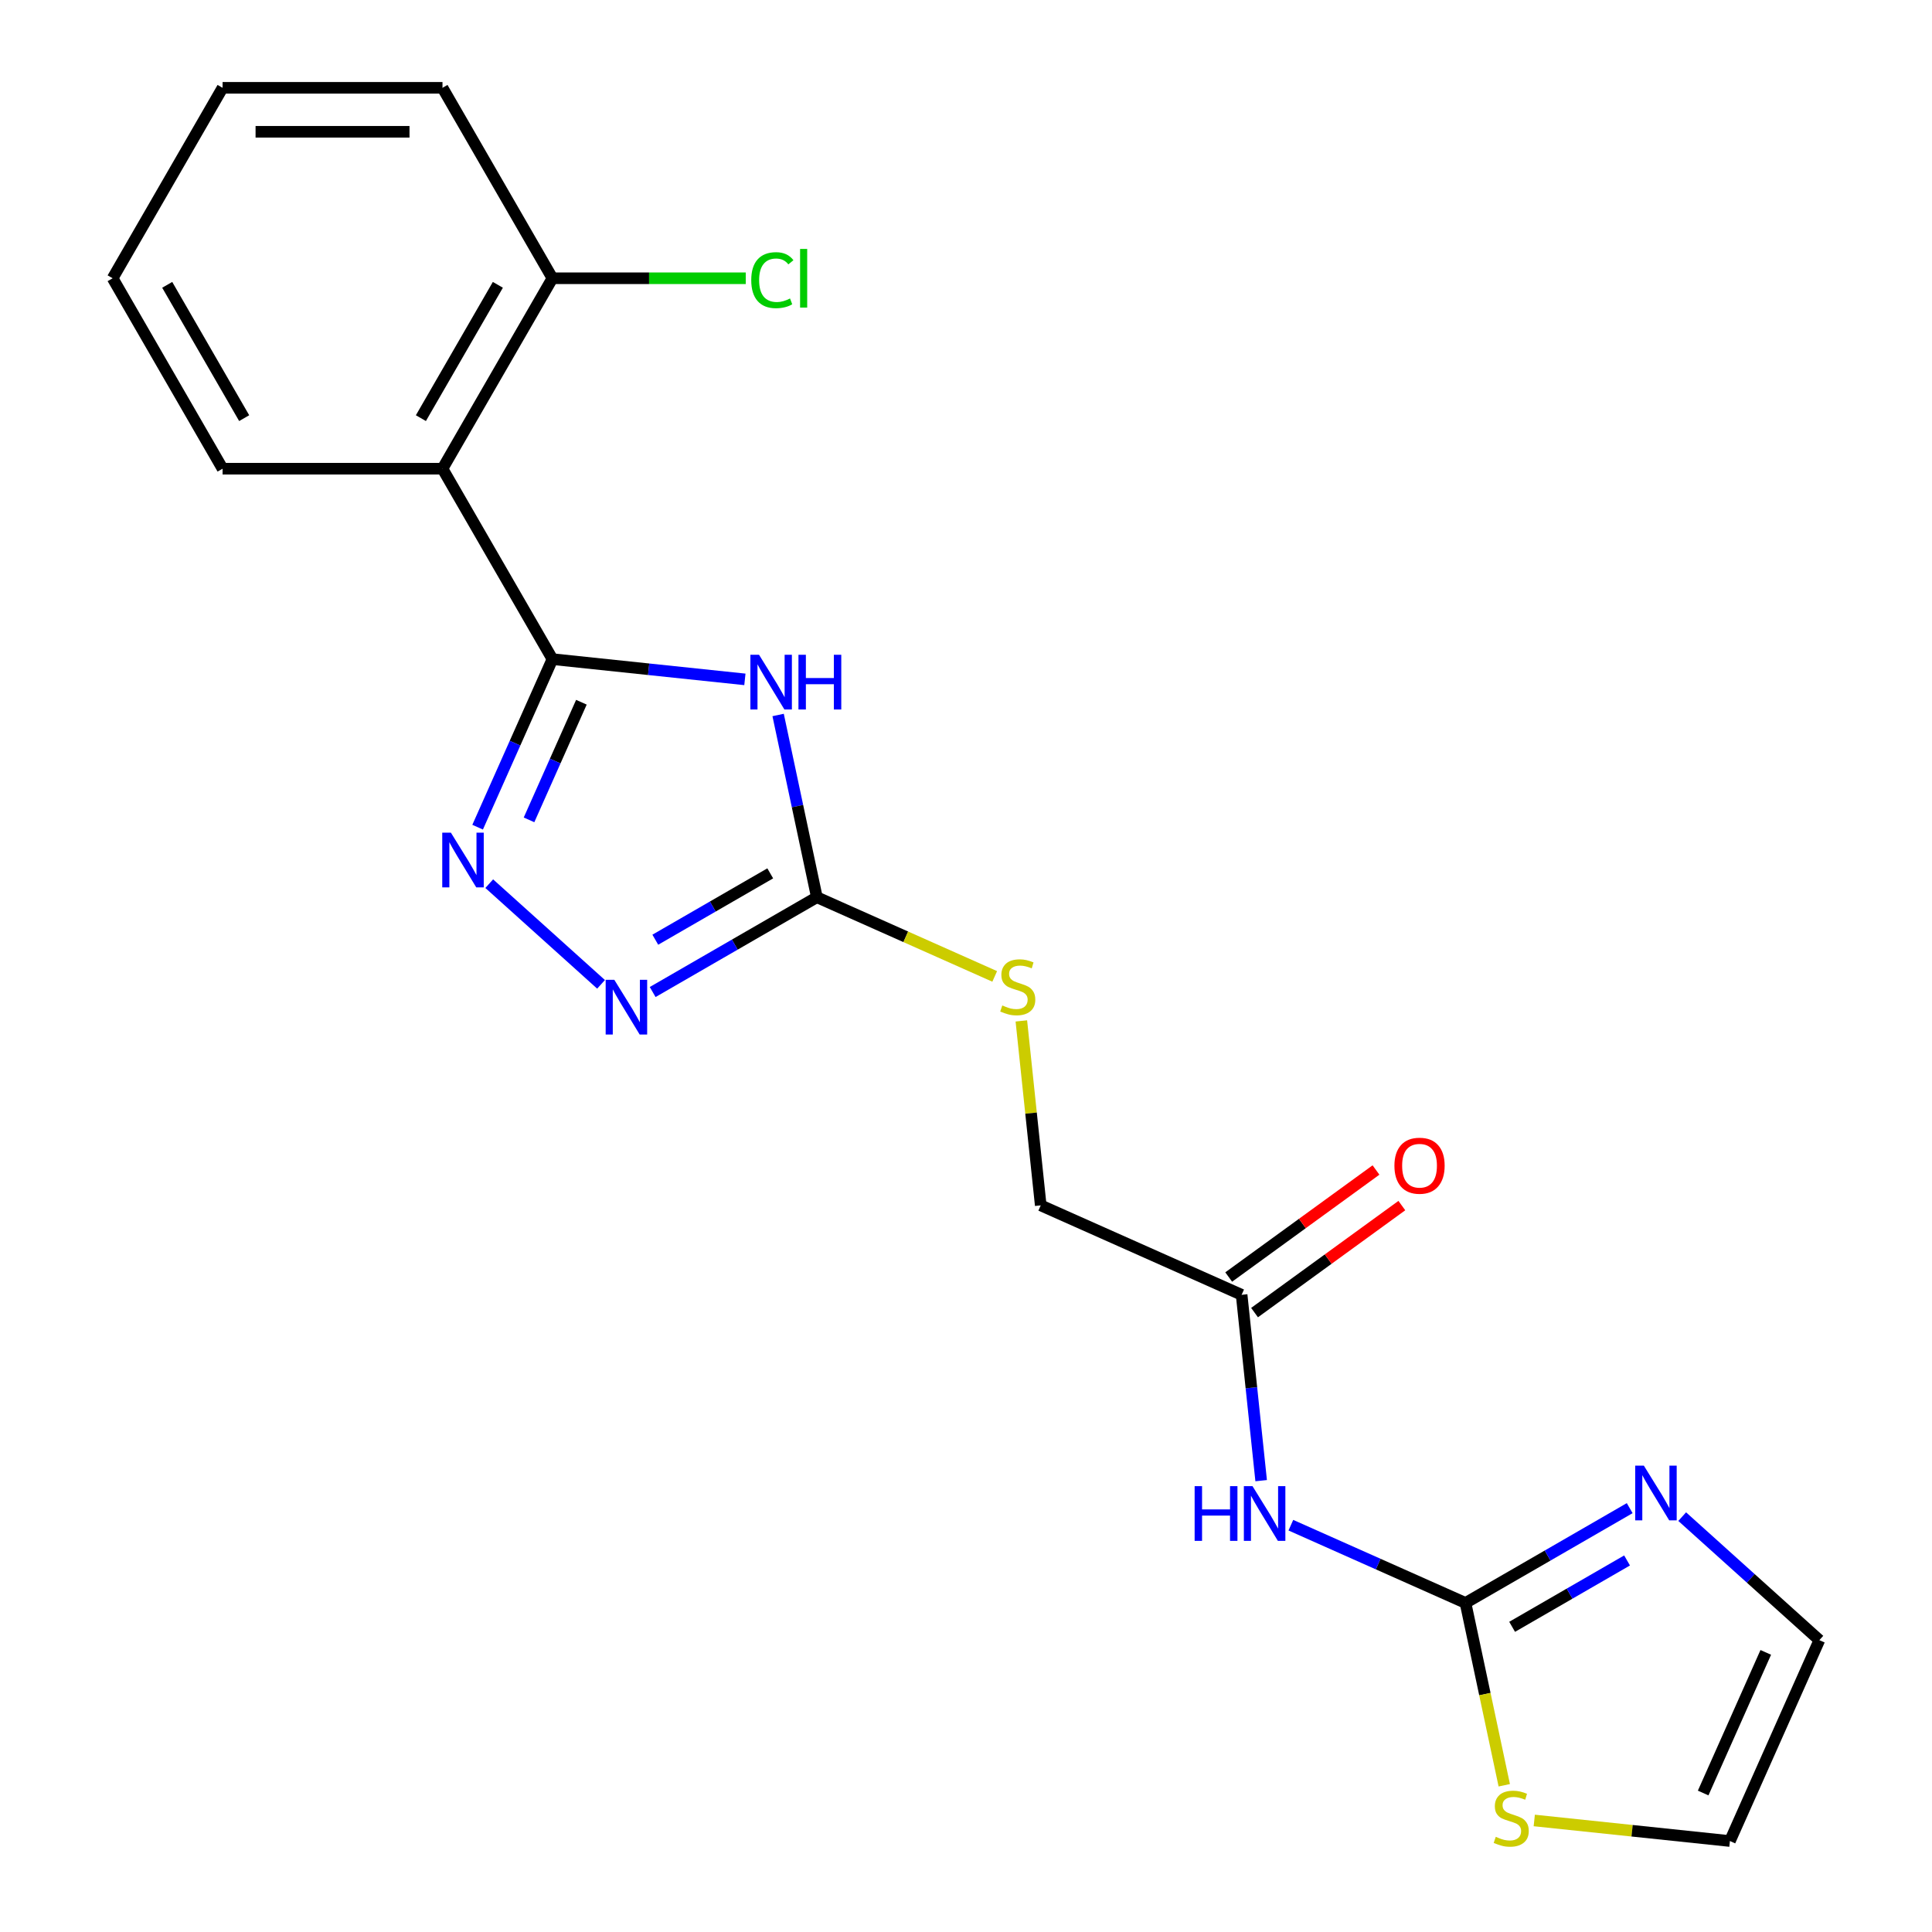 <?xml version='1.0' encoding='iso-8859-1'?>
<svg version='1.1' baseProfile='full'
              xmlns='http://www.w3.org/2000/svg'
                      xmlns:rdkit='http://www.rdkit.org/xml'
                      xmlns:xlink='http://www.w3.org/1999/xlink'
                  xml:space='preserve'
width='1000px' height='1000px' viewBox='0 0 1000 1000'>
<!-- END OF HEADER -->
<rect style='opacity:1.0;fill:#FFFFFF;stroke:none' width='1000' height='1000' x='0' y='0'> </rect>
<path class='bond-0' d='M 285.942,341.171 L 335.748,346.406' style='fill:none;fill-rule:evenodd;stroke:#000000;stroke-width:6px;stroke-linecap:butt;stroke-linejoin:miter;stroke-opacity:1' />
<path class='bond-0' d='M 335.748,346.406 L 385.554,351.641' style='fill:none;fill-rule:evenodd;stroke:#0000FF;stroke-width:6px;stroke-linecap:butt;stroke-linejoin:miter;stroke-opacity:1' />
<path class='bond-1' d='M 285.942,341.171 L 266.58,384.659' style='fill:none;fill-rule:evenodd;stroke:#000000;stroke-width:6px;stroke-linecap:butt;stroke-linejoin:miter;stroke-opacity:1' />
<path class='bond-1' d='M 266.58,384.659 L 247.218,428.147' style='fill:none;fill-rule:evenodd;stroke:#0000FF;stroke-width:6px;stroke-linecap:butt;stroke-linejoin:miter;stroke-opacity:1' />
<path class='bond-1' d='M 300.93,363.477 L 287.376,393.918' style='fill:none;fill-rule:evenodd;stroke:#000000;stroke-width:6px;stroke-linecap:butt;stroke-linejoin:miter;stroke-opacity:1' />
<path class='bond-1' d='M 287.376,393.918 L 273.823,424.359' style='fill:none;fill-rule:evenodd;stroke:#0000FF;stroke-width:6px;stroke-linecap:butt;stroke-linejoin:miter;stroke-opacity:1' />
<path class='bond-5' d='M 285.942,341.171 L 229.031,242.599' style='fill:none;fill-rule:evenodd;stroke:#000000;stroke-width:6px;stroke-linecap:butt;stroke-linejoin:miter;stroke-opacity:1' />
<path class='bond-2' d='M 402.754,370.074 L 412.78,417.239' style='fill:none;fill-rule:evenodd;stroke:#0000FF;stroke-width:6px;stroke-linecap:butt;stroke-linejoin:miter;stroke-opacity:1' />
<path class='bond-2' d='M 412.78,417.239 L 422.805,464.403' style='fill:none;fill-rule:evenodd;stroke:#000000;stroke-width:6px;stroke-linecap:butt;stroke-linejoin:miter;stroke-opacity:1' />
<path class='bond-3' d='M 253.232,457.385 L 311.104,509.493' style='fill:none;fill-rule:evenodd;stroke:#0000FF;stroke-width:6px;stroke-linecap:butt;stroke-linejoin:miter;stroke-opacity:1' />
<path class='bond-10' d='M 422.805,464.403 L 468.832,484.896' style='fill:none;fill-rule:evenodd;stroke:#000000;stroke-width:6px;stroke-linecap:butt;stroke-linejoin:miter;stroke-opacity:1' />
<path class='bond-10' d='M 468.832,484.896 L 514.86,505.389' style='fill:none;fill-rule:evenodd;stroke:#CCCC00;stroke-width:6px;stroke-linecap:butt;stroke-linejoin:miter;stroke-opacity:1' />
<path class='bond-21' d='M 422.805,464.403 L 380.311,488.936' style='fill:none;fill-rule:evenodd;stroke:#000000;stroke-width:6px;stroke-linecap:butt;stroke-linejoin:miter;stroke-opacity:1' />
<path class='bond-21' d='M 380.311,488.936 L 337.818,513.47' style='fill:none;fill-rule:evenodd;stroke:#0000FF;stroke-width:6px;stroke-linecap:butt;stroke-linejoin:miter;stroke-opacity:1' />
<path class='bond-21' d='M 398.675,452.048 L 368.929,469.222' style='fill:none;fill-rule:evenodd;stroke:#000000;stroke-width:6px;stroke-linecap:butt;stroke-linejoin:miter;stroke-opacity:1' />
<path class='bond-21' d='M 368.929,469.222 L 339.184,486.395' style='fill:none;fill-rule:evenodd;stroke:#0000FF;stroke-width:6px;stroke-linecap:butt;stroke-linejoin:miter;stroke-opacity:1' />
<path class='bond-4' d='M 758.543,829.684 L 713.345,809.561' style='fill:none;fill-rule:evenodd;stroke:#000000;stroke-width:6px;stroke-linecap:butt;stroke-linejoin:miter;stroke-opacity:1' />
<path class='bond-4' d='M 713.345,809.561 L 668.147,789.438' style='fill:none;fill-rule:evenodd;stroke:#0000FF;stroke-width:6px;stroke-linecap:butt;stroke-linejoin:miter;stroke-opacity:1' />
<path class='bond-7' d='M 758.543,829.684 L 801.036,805.151' style='fill:none;fill-rule:evenodd;stroke:#000000;stroke-width:6px;stroke-linecap:butt;stroke-linejoin:miter;stroke-opacity:1' />
<path class='bond-7' d='M 801.036,805.151 L 843.529,780.617' style='fill:none;fill-rule:evenodd;stroke:#0000FF;stroke-width:6px;stroke-linecap:butt;stroke-linejoin:miter;stroke-opacity:1' />
<path class='bond-7' d='M 782.673,842.039 L 812.418,824.865' style='fill:none;fill-rule:evenodd;stroke:#000000;stroke-width:6px;stroke-linecap:butt;stroke-linejoin:miter;stroke-opacity:1' />
<path class='bond-7' d='M 812.418,824.865 L 842.164,807.692' style='fill:none;fill-rule:evenodd;stroke:#0000FF;stroke-width:6px;stroke-linecap:butt;stroke-linejoin:miter;stroke-opacity:1' />
<path class='bond-8' d='M 758.543,829.684 L 768.572,876.869' style='fill:none;fill-rule:evenodd;stroke:#000000;stroke-width:6px;stroke-linecap:butt;stroke-linejoin:miter;stroke-opacity:1' />
<path class='bond-8' d='M 768.572,876.869 L 778.601,924.053' style='fill:none;fill-rule:evenodd;stroke:#CCCC00;stroke-width:6px;stroke-linecap:butt;stroke-linejoin:miter;stroke-opacity:1' />
<path class='bond-11' d='M 229.031,242.599 L 285.942,144.027' style='fill:none;fill-rule:evenodd;stroke:#000000;stroke-width:6px;stroke-linecap:butt;stroke-linejoin:miter;stroke-opacity:1' />
<path class='bond-11' d='M 217.853,216.431 L 257.691,147.43' style='fill:none;fill-rule:evenodd;stroke:#000000;stroke-width:6px;stroke-linecap:butt;stroke-linejoin:miter;stroke-opacity:1' />
<path class='bond-17' d='M 229.031,242.599 L 115.21,242.599' style='fill:none;fill-rule:evenodd;stroke:#000000;stroke-width:6px;stroke-linecap:butt;stroke-linejoin:miter;stroke-opacity:1' />
<path class='bond-6' d='M 652.774,766.384 L 647.719,718.287' style='fill:none;fill-rule:evenodd;stroke:#0000FF;stroke-width:6px;stroke-linecap:butt;stroke-linejoin:miter;stroke-opacity:1' />
<path class='bond-6' d='M 647.719,718.287 L 642.664,670.191' style='fill:none;fill-rule:evenodd;stroke:#000000;stroke-width:6px;stroke-linecap:butt;stroke-linejoin:miter;stroke-opacity:1' />
<path class='bond-12' d='M 870.7,785.006 L 906.201,816.971' style='fill:none;fill-rule:evenodd;stroke:#0000FF;stroke-width:6px;stroke-linecap:butt;stroke-linejoin:miter;stroke-opacity:1' />
<path class='bond-12' d='M 906.201,816.971 L 941.701,848.935' style='fill:none;fill-rule:evenodd;stroke:#000000;stroke-width:6px;stroke-linecap:butt;stroke-linejoin:miter;stroke-opacity:1' />
<path class='bond-13' d='M 794.133,942.272 L 844.769,947.594' style='fill:none;fill-rule:evenodd;stroke:#CCCC00;stroke-width:6px;stroke-linecap:butt;stroke-linejoin:miter;stroke-opacity:1' />
<path class='bond-13' d='M 844.769,947.594 L 895.405,952.916' style='fill:none;fill-rule:evenodd;stroke:#000000;stroke-width:6px;stroke-linecap:butt;stroke-linejoin:miter;stroke-opacity:1' />
<path class='bond-9' d='M 642.664,670.191 L 538.683,623.896' style='fill:none;fill-rule:evenodd;stroke:#000000;stroke-width:6px;stroke-linecap:butt;stroke-linejoin:miter;stroke-opacity:1' />
<path class='bond-14' d='M 649.354,679.4 L 687.473,651.705' style='fill:none;fill-rule:evenodd;stroke:#000000;stroke-width:6px;stroke-linecap:butt;stroke-linejoin:miter;stroke-opacity:1' />
<path class='bond-14' d='M 687.473,651.705 L 725.592,624.01' style='fill:none;fill-rule:evenodd;stroke:#FF0000;stroke-width:6px;stroke-linecap:butt;stroke-linejoin:miter;stroke-opacity:1' />
<path class='bond-14' d='M 635.974,660.983 L 674.093,633.288' style='fill:none;fill-rule:evenodd;stroke:#000000;stroke-width:6px;stroke-linecap:butt;stroke-linejoin:miter;stroke-opacity:1' />
<path class='bond-14' d='M 674.093,633.288 L 712.212,605.593' style='fill:none;fill-rule:evenodd;stroke:#FF0000;stroke-width:6px;stroke-linecap:butt;stroke-linejoin:miter;stroke-opacity:1' />
<path class='bond-15' d='M 528.649,528.424 L 533.666,576.16' style='fill:none;fill-rule:evenodd;stroke:#CCCC00;stroke-width:6px;stroke-linecap:butt;stroke-linejoin:miter;stroke-opacity:1' />
<path class='bond-15' d='M 533.666,576.16 L 538.683,623.896' style='fill:none;fill-rule:evenodd;stroke:#000000;stroke-width:6px;stroke-linecap:butt;stroke-linejoin:miter;stroke-opacity:1' />
<path class='bond-16' d='M 285.942,144.027 L 335.97,144.027' style='fill:none;fill-rule:evenodd;stroke:#000000;stroke-width:6px;stroke-linecap:butt;stroke-linejoin:miter;stroke-opacity:1' />
<path class='bond-16' d='M 335.97,144.027 L 385.998,144.027' style='fill:none;fill-rule:evenodd;stroke:#00CC00;stroke-width:6px;stroke-linecap:butt;stroke-linejoin:miter;stroke-opacity:1' />
<path class='bond-18' d='M 285.942,144.027 L 229.031,45.455' style='fill:none;fill-rule:evenodd;stroke:#000000;stroke-width:6px;stroke-linecap:butt;stroke-linejoin:miter;stroke-opacity:1' />
<path class='bond-23' d='M 941.701,848.935 L 895.405,952.916' style='fill:none;fill-rule:evenodd;stroke:#000000;stroke-width:6px;stroke-linecap:butt;stroke-linejoin:miter;stroke-opacity:1' />
<path class='bond-23' d='M 913.96,855.273 L 881.553,928.06' style='fill:none;fill-rule:evenodd;stroke:#000000;stroke-width:6px;stroke-linecap:butt;stroke-linejoin:miter;stroke-opacity:1' />
<path class='bond-19' d='M 115.21,242.599 L 58.299,144.027' style='fill:none;fill-rule:evenodd;stroke:#000000;stroke-width:6px;stroke-linecap:butt;stroke-linejoin:miter;stroke-opacity:1' />
<path class='bond-19' d='M 126.388,216.431 L 86.55,147.43' style='fill:none;fill-rule:evenodd;stroke:#000000;stroke-width:6px;stroke-linecap:butt;stroke-linejoin:miter;stroke-opacity:1' />
<path class='bond-22' d='M 229.031,45.455 L 115.21,45.455' style='fill:none;fill-rule:evenodd;stroke:#000000;stroke-width:6px;stroke-linecap:butt;stroke-linejoin:miter;stroke-opacity:1' />
<path class='bond-22' d='M 211.958,68.219 L 132.283,68.219' style='fill:none;fill-rule:evenodd;stroke:#000000;stroke-width:6px;stroke-linecap:butt;stroke-linejoin:miter;stroke-opacity:1' />
<path class='bond-20' d='M 58.299,144.027 L 115.21,45.455' style='fill:none;fill-rule:evenodd;stroke:#000000;stroke-width:6px;stroke-linecap:butt;stroke-linejoin:miter;stroke-opacity:1' />
<path  class='atom-1' d='M 392.88 338.909
L 402.16 353.909
Q 403.08 355.389, 404.56 358.069
Q 406.04 360.749, 406.12 360.909
L 406.12 338.909
L 409.88 338.909
L 409.88 367.229
L 406 367.229
L 396.04 350.829
Q 394.88 348.909, 393.64 346.709
Q 392.44 344.509, 392.08 343.829
L 392.08 367.229
L 388.4 367.229
L 388.4 338.909
L 392.88 338.909
' fill='#0000FF'/>
<path  class='atom-1' d='M 413.28 338.909
L 417.12 338.909
L 417.12 350.949
L 431.6 350.949
L 431.6 338.909
L 435.44 338.909
L 435.44 367.229
L 431.6 367.229
L 431.6 354.149
L 417.12 354.149
L 417.12 367.229
L 413.28 367.229
L 413.28 338.909
' fill='#0000FF'/>
<path  class='atom-2' d='M 233.387 430.992
L 242.667 445.992
Q 243.587 447.472, 245.067 450.152
Q 246.547 452.832, 246.627 452.992
L 246.627 430.992
L 250.387 430.992
L 250.387 459.312
L 246.507 459.312
L 236.547 442.912
Q 235.387 440.992, 234.147 438.792
Q 232.947 436.592, 232.587 435.912
L 232.587 459.312
L 228.907 459.312
L 228.907 430.992
L 233.387 430.992
' fill='#0000FF'/>
<path  class='atom-4' d='M 317.972 507.153
L 327.252 522.153
Q 328.172 523.633, 329.652 526.313
Q 331.132 528.993, 331.212 529.153
L 331.212 507.153
L 334.972 507.153
L 334.972 535.473
L 331.092 535.473
L 321.132 519.073
Q 319.972 517.153, 318.732 514.953
Q 317.532 512.753, 317.172 512.073
L 317.172 535.473
L 313.492 535.473
L 313.492 507.153
L 317.972 507.153
' fill='#0000FF'/>
<path  class='atom-7' d='M 618.342 769.229
L 622.182 769.229
L 622.182 781.269
L 636.662 781.269
L 636.662 769.229
L 640.502 769.229
L 640.502 797.549
L 636.662 797.549
L 636.662 784.469
L 622.182 784.469
L 622.182 797.549
L 618.342 797.549
L 618.342 769.229
' fill='#0000FF'/>
<path  class='atom-7' d='M 648.302 769.229
L 657.582 784.229
Q 658.502 785.709, 659.982 788.389
Q 661.462 791.069, 661.542 791.229
L 661.542 769.229
L 665.302 769.229
L 665.302 797.549
L 661.422 797.549
L 651.462 781.149
Q 650.302 779.229, 649.062 777.029
Q 647.862 774.829, 647.502 774.149
L 647.502 797.549
L 643.822 797.549
L 643.822 769.229
L 648.302 769.229
' fill='#0000FF'/>
<path  class='atom-8' d='M 850.855 758.614
L 860.135 773.614
Q 861.055 775.094, 862.535 777.774
Q 864.015 780.454, 864.095 780.614
L 864.095 758.614
L 867.855 758.614
L 867.855 786.934
L 863.975 786.934
L 854.015 770.534
Q 852.855 768.614, 851.615 766.414
Q 850.415 764.214, 850.055 763.534
L 850.055 786.934
L 846.375 786.934
L 846.375 758.614
L 850.855 758.614
' fill='#0000FF'/>
<path  class='atom-9' d='M 774.208 950.739
Q 774.528 950.859, 775.848 951.419
Q 777.168 951.979, 778.608 952.339
Q 780.088 952.659, 781.528 952.659
Q 784.208 952.659, 785.768 951.379
Q 787.328 950.059, 787.328 947.779
Q 787.328 946.219, 786.528 945.259
Q 785.768 944.299, 784.568 943.779
Q 783.368 943.259, 781.368 942.659
Q 778.848 941.899, 777.328 941.179
Q 775.848 940.459, 774.768 938.939
Q 773.728 937.419, 773.728 934.859
Q 773.728 931.299, 776.128 929.099
Q 778.568 926.899, 783.368 926.899
Q 786.648 926.899, 790.368 928.459
L 789.448 931.539
Q 786.048 930.139, 783.488 930.139
Q 780.728 930.139, 779.208 931.299
Q 777.688 932.419, 777.728 934.379
Q 777.728 935.899, 778.488 936.819
Q 779.288 937.739, 780.408 938.259
Q 781.568 938.779, 783.488 939.379
Q 786.048 940.179, 787.568 940.979
Q 789.088 941.779, 790.168 943.419
Q 791.288 945.019, 791.288 947.779
Q 791.288 951.699, 788.648 953.819
Q 786.048 955.899, 781.688 955.899
Q 779.168 955.899, 777.248 955.339
Q 775.368 954.819, 773.128 953.899
L 774.208 950.739
' fill='#CCCC00'/>
<path  class='atom-11' d='M 518.786 520.418
Q 519.106 520.538, 520.426 521.098
Q 521.746 521.658, 523.186 522.018
Q 524.666 522.338, 526.106 522.338
Q 528.786 522.338, 530.346 521.058
Q 531.906 519.738, 531.906 517.458
Q 531.906 515.898, 531.106 514.938
Q 530.346 513.978, 529.146 513.458
Q 527.946 512.938, 525.946 512.338
Q 523.426 511.578, 521.906 510.858
Q 520.426 510.138, 519.346 508.618
Q 518.306 507.098, 518.306 504.538
Q 518.306 500.978, 520.706 498.778
Q 523.146 496.578, 527.946 496.578
Q 531.226 496.578, 534.946 498.138
L 534.026 501.218
Q 530.626 499.818, 528.066 499.818
Q 525.306 499.818, 523.786 500.978
Q 522.266 502.098, 522.306 504.058
Q 522.306 505.578, 523.066 506.498
Q 523.866 507.418, 524.986 507.938
Q 526.146 508.458, 528.066 509.058
Q 530.626 509.858, 532.146 510.658
Q 533.666 511.458, 534.746 513.098
Q 535.866 514.698, 535.866 517.458
Q 535.866 521.378, 533.226 523.498
Q 530.626 525.578, 526.266 525.578
Q 523.746 525.578, 521.826 525.018
Q 519.946 524.498, 517.706 523.578
L 518.786 520.418
' fill='#CCCC00'/>
<path  class='atom-15' d='M 721.748 603.369
Q 721.748 596.569, 725.108 592.769
Q 728.468 588.969, 734.748 588.969
Q 741.028 588.969, 744.388 592.769
Q 747.748 596.569, 747.748 603.369
Q 747.748 610.249, 744.348 614.169
Q 740.948 618.049, 734.748 618.049
Q 728.508 618.049, 725.108 614.169
Q 721.748 610.289, 721.748 603.369
M 734.748 614.849
Q 739.068 614.849, 741.388 611.969
Q 743.748 609.049, 743.748 603.369
Q 743.748 597.809, 741.388 595.009
Q 739.068 592.169, 734.748 592.169
Q 730.428 592.169, 728.068 594.969
Q 725.748 597.769, 725.748 603.369
Q 725.748 609.089, 728.068 611.969
Q 730.428 614.849, 734.748 614.849
' fill='#FF0000'/>
<path  class='atom-17' d='M 388.843 145.007
Q 388.843 137.967, 392.123 134.287
Q 395.443 130.567, 401.723 130.567
Q 407.563 130.567, 410.683 134.687
L 408.043 136.847
Q 405.763 133.847, 401.723 133.847
Q 397.443 133.847, 395.163 136.727
Q 392.923 139.567, 392.923 145.007
Q 392.923 150.607, 395.243 153.487
Q 397.603 156.367, 402.163 156.367
Q 405.283 156.367, 408.923 154.487
L 410.043 157.487
Q 408.563 158.447, 406.323 159.007
Q 404.083 159.567, 401.603 159.567
Q 395.443 159.567, 392.123 155.807
Q 388.843 152.047, 388.843 145.007
' fill='#00CC00'/>
<path  class='atom-17' d='M 414.123 128.847
L 417.803 128.847
L 417.803 159.207
L 414.123 159.207
L 414.123 128.847
' fill='#00CC00'/>
</svg>
